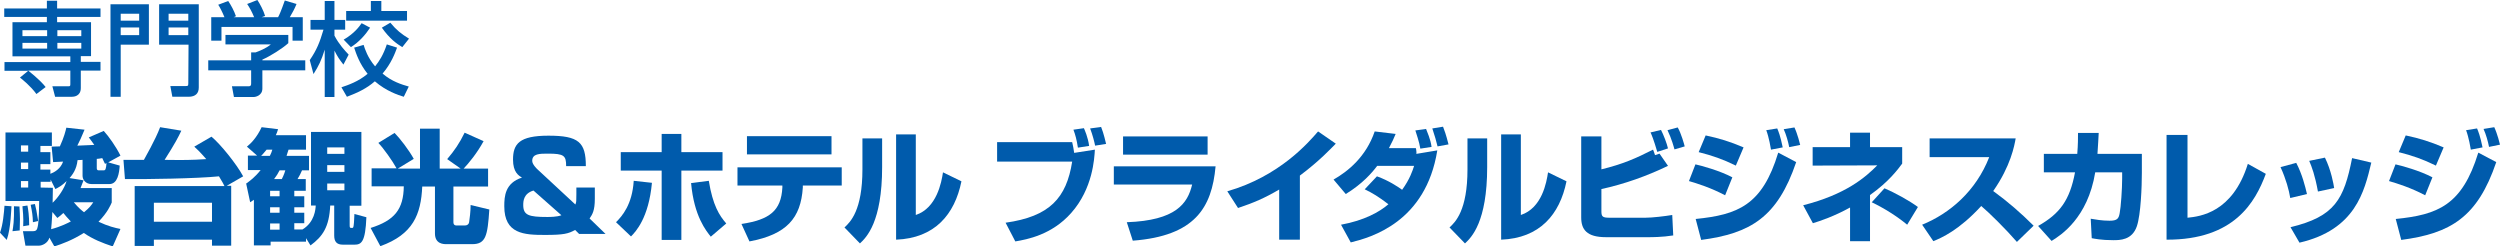 <?xml version="1.0" encoding="utf-8"?>
<!-- Generator: Adobe Illustrator 27.4.1, SVG Export Plug-In . SVG Version: 6.00 Build 0)  -->
<svg version="1.1" id="_レイヤー_2" xmlns="http://www.w3.org/2000/svg" xmlns:xlink="http://www.w3.org/1999/xlink" x="0px"
	 y="0px" viewBox="0 0 1002.4 98.8" style="enable-background:new 0 0 1002.4 98.8;" xml:space="preserve">
<style type="text/css">
	.st0{fill:#005BAC;}
</style>
<g>
	<path class="st0" d="M11.7,90.3c0-3.8-0.4-6.4-0.7-7.9l-2,0.3c0.1,1.3,0.5,4.7,0.3,8L11.7,90.3z"/>
	<path class="st0" d="M5.6,82.7c0.1,6.1-0.3,8.2-0.6,10l2.9-0.3C8,89.6,8,88.2,8,87.9c0-0.2-0.1-4.2-0.2-5.1L5.6,82.7L5.6,82.7z"/>
	<path class="st0" d="M44.8,81.2v-5.8H32.3c0.4-1,0.7-1.9,1.2-3.1l-5.6-0.9c1-1.2,2.8-3.3,3.2-7.2c1.1,0,1.4-0.1,2-0.1v6.4
		c0,1.4,1.1,3.3,3.6,3.3h7.2c3.3,0,3.9-4.5,4.1-7.4l-4.6-1.3l4.9-2.7c-1.9-3.8-4.7-7.7-6.7-9.9l-6,2.6c0.9,1.2,1.4,1.8,2.2,3
		c-0.9,0-3.2,0.2-6.8,0.3c1.1-2.1,1.5-3.1,2.9-6.4l-7.3-0.8c-0.3,1.3-0.9,3.8-2.6,7.5c-2.1,0-2.3,0.1-3.3,0.1l0.6,6.2
		c0.6,0,3.2-0.2,4-0.2c-1,2.9-3.5,4.3-5.1,4.9V68h-4v-2.2h4V61h-4v-2.5h4.6v-5.4H2.2v27.5h13.5c-0.1,6.4-0.2,9.3-0.8,11.1
		c-0.2,0.5-0.5,1-1.6,1H9.2l1,5.8h5.4c1.3,0,3.6-1,4.2-3.2l2,3.5c3.1-1,7.2-2.5,11.8-5.4c3.6,2.5,7.4,4,11.6,5.4l3.1-7
		c-2.1-0.4-5-1.1-8.8-2.9C43.2,85.1,44.3,82.3,44.8,81.2z M38.8,63.7c0.6,0,1-0.1,2.2-0.3c0.4,0.9,0.6,1.3,1.1,2.3l0.6-0.3
		c-0.2,2.4-0.4,2.9-1.1,2.9h-2.1c-0.6,0-0.7-0.5-0.7-0.9V63.7z M11.3,75.2H8.4v-2.6h2.9C11.3,72.6,11.3,75.2,11.3,75.2z M11.3,67.8
		H8.4v-2.6h2.9C11.3,65.2,11.3,67.8,11.3,67.8z M11.3,60.8H8.4v-2.5h2.9C11.3,58.3,11.3,60.8,11.3,60.8z M16.3,75.2v-2.3h4V72
		l1.9,3.8c1.2-0.6,2.7-1.4,4.5-3.2c-0.9,2.9-3.1,6.3-5.6,8.7c0-0.9,0.1-5,0.1-6L16.3,75.2L16.3,75.2z M20.5,91.9
		c0.1-1,0.3-3.1,0.5-6.9l2,2.4c0.9-0.7,1.6-1.2,2.4-2c0.6,0.8,1.6,1.9,3,3.4C27.2,89.4,24.6,90.8,20.5,91.9z M33.7,85.1
		c-0.8-0.6-2.3-1.8-4.1-4h7.8C36.6,82.3,35.9,83.3,33.7,85.1z"/>
	<path class="st0" d="M0,93.3l2.7,2.9c1.7-4.7,1.8-12.8,1.9-13.5l-2.8-0.2C1.6,85.2,1.2,90.1,0,93.3z"/>
	<path class="st0" d="M14,81.8l-1.7,0.3c0.6,3,0.8,4.3,0.9,7l2.1-0.5C14.6,84.1,14.5,83.9,14,81.8z"/>
	<path class="st0" d="M84.8,54.8l-6.9,4c1.1,1,2.1,1.9,4.8,5c-6.2,0.4-9,0.4-16.7,0.3c4.2-6.6,5.6-9.3,6.7-11.7L64.2,51
		c-1.9,5.1-6.1,12.3-6.5,13.1c-0.8,0-7,0-8.2,0l0.6,7.7c8.1,0.1,29-0.2,37.7-1.1c1.3,2.1,1.8,3.1,2.2,3.9H54v24h7.7v-2.5H85v2.4h7.7
		v-24h-1.8l6.6-3.8C94.8,65.7,88.4,57.8,84.8,54.8z M85,88.9H61.7v-7.6H85V88.9z"/>
	<path class="st0" d="M141.8,90.4c-0.1,0.7-0.2,1-0.6,1c-1,0-1-0.1-1-1.3v-7.6h4.7V52.9h-20.2v29.5h1.9c-0.1,1.5-0.4,6.6-5.3,9.6
		H118v-2.5h4v-4.2h-4v-2.2h4v-4.4h-4v-2.2h4.6v-4.7h-3.3c0.6-0.9,1.5-2.7,1.8-3.5h2.8v-5.8h-9c0.3-1.1,0.5-1.5,0.8-2.5h7v-5.8h-12.1
		c0.4-0.8,0.5-1.2,0.9-2.4l-6.6-0.8c-2,4.3-4.4,6.6-5.9,7.8l4.1,3.6h-3.7v5.8h5.1c-2.4,3-4.4,4.4-5.8,5.4l1.6,7.5
		c0.7-0.5,0.9-0.6,1.5-1v18.3h6.7v-1.5h14.2v-1.4l1.8,2.9c4.9-3.6,7.5-7.4,7.9-16h1.6v12c0,2.5,1,3.7,3.5,3.7h4.6
		c2.8,0,4.4-1,4.8-11l-4.8-1.3C142,87.3,142,89.1,141.8,90.4z M104.7,62.5c0.4-0.4,1-1,2.2-2.5h2.3c-0.3,1-0.5,1.5-1,2.5H104.7z
		 M112.1,92.1h-3.8v-2.5h3.8V92.1z M112.1,85.3h-3.8v-2.2h3.8V85.3z M112.1,78.7h-3.8v-2.2h3.8V78.7z M113,71.8h-3.1
		c1.1-1.5,1.5-2.1,2.2-3.5h2.3C114.3,68.7,113.9,70,113,71.8z M138.1,76.3h-6.9v-2.7h6.9V76.3z M138.1,68.9h-6.9v-2.7h6.9V68.9z
		 M138.1,61.7h-6.9v-2.6h6.9V61.7z"/>
	<path class="st0" d="M188.1,89.1c-0.1,0.8-0.8,1.3-1.6,1.3h-3.6c-0.1,0-1.1,0-1.1-1.3V74.8h13.9v-7.2h-9.8c2-2.1,5.4-6.2,8-11
		l-7.6-3.4c-2.1,4.3-4.1,7.2-7,10.6l5.4,3.8h-8.4v-16h-7.9v16h-8.9l6.4-3.9c-1.9-3.5-5.6-8.3-7.7-10.4l-6.5,4
		c2.1,2.2,5.6,7.1,7.3,10.2h-10v7.2h12.9c-0.1,9.2-3.7,13.7-13.3,16.7l3.9,7.3c13.1-4.7,16.3-12.7,16.8-23.9h5.1v18.8
		c0,4.3,3.5,4.3,4.7,4.3h10.2c5.5,0,6.2-3.3,6.9-13.9l-7.5-1.8C188.7,84.8,188.3,87.8,188.1,89.1z"/>
	<path class="st0" d="M238.5,79.7v-4.5h-7.4v2.7c0,2.8,0,3.1-0.4,4.1l-15.3-14.2c-0.2-0.2-2-1.9-2-3.3c0-2.9,3-2.9,6.3-2.9
		c6.5,0,7.3,0.8,7.3,5h7.9c0-9.6-2.9-12.2-15-12.2c-11.7,0-14.2,3.3-14.2,9.6c0,5,2.2,6.4,3.6,7.2c-6.8,2.2-7.1,7.5-7.1,11.5
		c0,11.1,7.9,11.5,16.3,11.5c7.6,0,9.4-0.5,12.1-2l1.6,1.6h10.6l-6.4-6.2C237.5,86,238.5,84.5,238.5,79.7z M219.4,87
		c-7.4,0-9.6-0.7-9.6-4.8c0-1.5,0.1-4.6,4.1-5.8l11.2,9.9C223.4,87,220.3,87,219.4,87z"/>
	<path class="st0" d="M247,89.1l6,5.7c1.9-1.9,7.1-7.4,8.4-21.5l-7.3-0.8C253.5,82,249.5,86.6,247,89.1z"/>
	<path class="st0" d="M277.1,73.4c1.2,13.4,6.1,19.2,7.9,21.5l6.2-5.3c-2.8-3.2-5.4-7.3-7-17.1L277.1,73.4z"/>
	<polygon class="st0" points="289.7,61 273.2,61 273.2,53.7 265.3,53.7 265.3,61 248.9,61 248.9,68.4 265.3,68.4 265.3,96.2 
		273.2,96.2 273.2,68.4 289.7,68.4 	"/>
	<rect x="299.5" y="54.6" class="st0" width="33.9" height="7.3"/>
	<path class="st0" d="M295.6,74.4h18.1v0.8c-0.5,9.3-5.1,12.9-16.4,14.6l3.2,7c14.9-2.8,20.6-9.3,21.4-21.6v-0.8h15.6v-7.3h-41.8
		v7.3H295.6z"/>
	<path class="st0" d="M367.2,86.2V53.9h-7.9v42.2c15.5-0.6,23.5-10.1,26.2-23.4l-7.4-3.6C377.5,73.1,375.6,83.4,367.2,86.2z"/>
	<path class="st0" d="M345.8,67.9c0,16.4-4.8,21.1-7.2,23.3l6.2,6.4c2.6-2.4,8.9-8.6,8.9-30.6V55.5h-7.9V67.9z"/>
	<path class="st0" d="M429.9,57h-30.1v7.8h30.1c-2.3,14.6-9,22-26.7,24.5l3.9,7.5c4.7-0.8,14.6-2.6,22.4-11.4
		c8.7-9.8,9.3-21.9,9.5-25.4l-8.3,1.3C430.4,59.4,430.3,58.6,429.9,57z"/>
	<path class="st0" d="M437.1,51.5c1,2.6,1.7,5.4,2,6.9l4.4-0.7c-0.2-0.7-0.9-4.1-2-6.8L437.1,51.5z"/>
	<path class="st0" d="M436.7,58.5c-0.5-3.6-1.8-6.4-2.1-7.1l-4.2,0.6c0.8,2.1,1.3,4,1.8,7.2L436.7,58.5z"/>
	<rect x="450.3" y="54.7" class="st0" width="33.9" height="7.3"/>
	<path class="st0" d="M446.6,74H478c-1.8,7.6-6.5,14.4-26.2,15.1l2.4,7.4c24.9-1.9,31.7-13.2,33.2-29.8h-40.8V74L446.6,74z"/>
	<path class="st0" d="M528.5,52.7c-3.9,4.5-15.5,18-36.4,24l4.3,6.7c6.3-2.1,10.7-4,16.5-7.4v20.1h8.3V70.4
		c7.9-5.9,12.4-10.8,14.4-12.8L528.5,52.7z"/>
	<path class="st0" d="M574,58.9c-0.4-3.1-1.8-6.1-2.2-7.2l-4.3,0.6c0.3,1,1.6,4.7,2,7.3L574,58.9z"/>
	<path class="st0" d="M567.7,59.4h-10.8c1.3-2.4,2-4,2.7-5.7l-8.4-1c-3.5,10.2-10.7,16-16.5,19.3l4.9,5.8
		c6.7-4.1,10.6-8.6,12.6-11.3H567c-0.6,1.9-1.7,5.3-4.8,9.6c-1.8-1.3-5.4-3.7-10.1-5.4l-4.9,5.2c3.1,1.5,5.6,3,9.5,6
		c-3.6,3.1-9.7,6.5-19,8.2l3.9,7.1c8.1-2,30.1-8.1,34.7-36.9l-8.4,1.4C568,61.3,567.9,60.1,567.7,59.4z"/>
	<path class="st0" d="M574.3,51.5c1.2,3.8,1.4,4.3,2.1,7.2l4.4-0.8c-1.1-4.3-1.6-5.5-2.2-7.1L574.3,51.5z"/>
	<path class="st0" d="M609.8,86.2V53.9h-7.9v42.2c15.5-0.6,23.5-10.1,26.2-23.4l-7.4-3.6C620.1,73.1,618.3,83.4,609.8,86.2z"/>
	<path class="st0" d="M588.4,67.9c0,16.4-4.8,21.1-7.2,23.3l6.2,6.4c2.6-2.4,8.9-8.6,8.9-30.6V55.5h-7.9V67.9z"/>
	<path class="st0" d="M668.6,52.2c1.7,3.5,2.6,7,2.8,7.7l4.1-1.2c-0.2-0.8-1.4-5.2-2.8-7.6L668.6,52.2z"/>
	<path class="st0" d="M668.8,59.5c-0.5-2.1-1.8-5.5-2.8-7.4l-4.2,1c0.5,1.1,1.2,2.7,2.7,7.8L668.8,59.5z"/>
	<path class="st0" d="M659.7,87.3h-14.3c-2.8,0-3.3-0.4-3.3-2.6v-8.9c9.2-2,18.2-5.2,26.7-9.3l-3.4-4.9l-1.8,0.6
		c-0.5-1.4-0.5-1.6-0.8-2.2c-6.9,3.5-12.1,5.8-20.7,7.9V54.7H634v32.5c0,4.8,2.2,7.9,9.9,7.9h17.2c1,0,5.5,0,9.8-0.7l-0.4-8.2
		C667.5,86.7,662.5,87.3,659.7,87.3z"/>
	<path class="st0" d="M694.6,71.1c-5.1-2.7-12.5-4.7-14.8-5.2l-2.6,6.7c3.4,1,8.6,2.6,14.5,5.7L694.6,71.1z"/>
	<path class="st0" d="M714.8,59.1c-1-4.8-1.7-6.4-2.2-7.6l-4.4,0.7c1.1,2.9,1.8,7.2,1.9,7.8L714.8,59.1z"/>
	<path class="st0" d="M699.1,59.1c-5.4-2.3-9.6-3.6-15.2-4.8l-2.8,6.7c5.5,1.4,9.6,2.8,14.9,5.4L699.1,59.1z"/>
	<path class="st0" d="M679.9,87.8l2.2,8.4c19.8-2.6,30.6-9.1,38.1-31.2l-7.2-3.8C706.6,82.4,696.7,86.1,679.9,87.8z"/>
	<path class="st0" d="M715.2,51.8c1,2.2,1.8,5.1,2.2,7.2l4.4-0.9c-0.1-0.4-1-4.2-2.3-7L715.2,51.8z"/>
	<path class="st0" d="M750.5,81.1c5,2.4,10.1,5.6,14.2,9L769,83c-3.5-2.6-9.2-5.7-13.4-7.5L750.5,81.1z"/>
	<path class="st0" d="M762.7,65.6V59h-12.9v-5.8h-8V59h-15v7.4l25.9-0.1C748,71.1,740,78,723,82.3l3.9,7.2c2.9-0.9,8.4-2.7,14.9-6.3
		v13.5h8V78.2C757.3,72.9,761,67.9,762.7,65.6z"/>
	<path class="st0" d="M808.2,55.5h-34.5V63h23.9c-5.3,13.6-15.8,22.6-26.9,27.1l4.5,6.6c3.4-1.4,10.3-4.4,19.2-14.1
		c3.1,2.6,9.9,9.3,14.3,14.4l6.7-6.5c-5-5-10.4-9.7-16.2-13.9C806.2,66.6,807.7,58.4,808.2,55.5z"/>
	<path class="st0" d="M841.5,53.3h-8.3c0,2,0,4.6-0.3,8.4h-13.4v7.4H832c-2.1,11.2-6.1,16.6-14.8,21.5l5.4,6
		c3.6-2.2,14.5-9.1,17.5-27.5h10.8v2.5c0,4-0.5,11.5-1,13.9c-0.4,2.2-1,3-4.1,3c-3,0-5.7-0.5-7.5-0.8l0.4,7.8
		c1.1,0.2,3.8,0.8,8.6,0.8c2.7,0,7.6,0,9.5-5.6c1.6-4.7,2-16.1,2-21.4v-7.6H841C841.2,58.2,841.4,55.7,841.5,53.3z"/>
	<path class="st0" d="M877.1,87.3V54.1h-8.4v42c27.2,0.1,35.6-15.1,39.8-26.4l-7.2-4C895.2,85.3,882.1,86.8,877.1,87.3z"/>
	<path class="st0" d="M918.4,91.1l3.6,6.2c22.4-5.2,26-20.4,28.8-32.1l-7.7-1.8C939.8,80,936.2,86.8,918.4,91.1z"/>
	<path class="st0" d="M920.7,65.3l-6.3,1.7c2.2,4.8,3.4,9.3,3.9,12.4l6.7-1.6C924.3,74.8,923.1,69.9,920.7,65.3z"/>
	<path class="st0" d="M935.9,75.4c-0.2-1.4-1.2-7.2-3.7-12.2l-6.3,1.3c1,2.3,2.3,5.7,3.5,12.3L935.9,75.4z"/>
	<path class="st0" d="M1002.4,58c-0.1-0.4-1-4.2-2.3-7l-4.3,0.7c1,2.2,1.8,5.1,2.2,7.2L1002.4,58z"/>
	<path class="st0" d="M995.4,59.1c-1-4.8-1.7-6.4-2.2-7.6l-4.4,0.7c1.1,2.9,1.8,7.2,1.9,7.8L995.4,59.1z"/>
	<path class="st0" d="M975.3,71.1c-5.1-2.7-12.5-4.7-14.8-5.2l-2.6,6.7c3.4,1,8.6,2.6,14.5,5.7L975.3,71.1z"/>
	<path class="st0" d="M979.8,59.1c-5.4-2.3-9.6-3.6-15.2-4.8l-2.8,6.7c5.5,1.4,9.6,2.8,14.9,5.4L979.8,59.1z"/>
	<path class="st0" d="M960.6,87.8l2.2,8.4c19.8-2.6,30.6-9.1,38.1-31.2l-7.2-3.8C987.2,82.4,977.4,86.1,960.6,87.8z"/>
</g>
<g>
	<path class="st0" d="M11.3,28.4H1.8v-3.5h26.4v-2.3H5V8.9h13.8V6.8H1.7V3.4h17.1V0.3h4.1v3.1h17.4v3.4H22.9v2.1h13.6v13.6h-4.1v2.3
		h7.9v3.5h-7.9v7c0,3.4-3,3.5-3.5,3.5h-6.8L21,34.6h6.4c0.8,0,0.8-0.2,0.8-1.1v-5.2H11.3c3.9,3.1,6.1,5.4,7,6.6l-3.7,2.8
		c-2.3-3.2-5.7-5.9-6.6-6.6L11.3,28.4z M9,12.1v2.4h9.9v-2.4H9z M9,17.2v2.3h9.9v-2.3H9z M23,12.1v2.4h9.6v-2.4H23z M23,17.2v2.3
		h9.6v-2.3H23z"/>
	<path class="st0" d="M44.3,1.7h15.4v16.2H48.4v20.9h-4.1L44.3,1.7L44.3,1.7z M48.4,8.3h7.4V5.5h-7.4V8.3z M48.4,14.1h7.4V11h-7.4
		V14.1z M75.6,17.9H63.8V1.7h15.9v33.4c0,2.3-1.3,3.7-4.1,3.7h-6.5l-0.8-4.3h6.1c0.9,0,1.1,0,1.1-1.1L75.6,17.9L75.6,17.9z
		 M67.6,8.3h7.9V5.5h-7.9V8.3z M67.6,14.1h7.9V11h-7.9V14.1z"/>
	<path class="st0" d="M115.6,13.9v3.4c-2.3,2.1-7.2,5.2-10.4,6.6v0.3h17.2v4h-17.2v7.3c0,2.9-2.9,3.4-3.4,3.4h-8L93,34.6h6.6
		c1.1,0,1.1-0.6,1.1-1.3v-5.1H83.5v-4h17.2V21h1.8c1.4-0.5,4.2-1.6,6.1-3.2H90.4V14h25.2C115.6,14,115.6,13.9,115.6,13.9z M90,6.9
		c-0.9-2.2-1.9-4.1-2.5-5l4-1.5c1.1,1.6,2.4,4,3.1,6.1l-0.9,0.4h8.2c-1-2.4-1.8-3.8-2.8-5.3l4.1-1.6c0.9,1.3,2.5,4.3,3.1,6.4
		l-1.4,0.5h6.6c0.5-0.9,1.1-2.2,2.7-6.7l4.7,1.4c-0.9,2.2-1.5,3.2-2.7,5.3h5.2v9.4h-4.1v-5.5H88.8v5.5h-4.1V6.9
		C84.7,6.9,90,6.9,90,6.9z"/>
	<path class="st0" d="M124.2,24.1c2.8-4.1,4-7.1,5.5-12.2h-5.2V8h5.7V0.4h3.9V8h4.3v3.9h-4.3v2.4c1.9,3.6,4.2,6,5.7,7.6l-2.1,4
		c-1.8-2.3-2.3-3.1-3.6-5.6v18.6h-3.9v-19c-1.3,4.2-2.4,6.5-4.5,9.8L124.2,24.1z M159.2,19.1c-0.8,2.2-2.3,6.3-5.8,10.4
		c3.7,3.2,7.7,4.4,10.5,5.2l-2,4.1c-2.3-0.7-7.1-2.3-11.6-6.2c-3.3,2.9-7,4.6-11.2,6.2l-2.2-3.8c2.7-0.9,6.8-2.3,10.5-5.4
		c-3.3-4.1-4.6-8.1-5.4-10.5l3.8-1.1c0.5,1.6,1.6,5.1,4.6,8.6c1.7-2.1,3.3-4.6,4.7-8.8L159.2,19.1z M148.4,11.1
		c-1.9,2.9-4.5,5.8-7.7,7.8l-2.9-3c4.4-2.6,6.2-5.2,7.2-6.6L148.4,11.1z M148.7,0.4h4.2v4h10.3v3.9h-24.4V4.4h9.9V0.4z M156.5,9.1
		c2.5,3,4.4,4.5,7.5,6.4l-2.7,3.4c-2.3-1.4-5-3.3-8.2-7.8L156.5,9.1z"/>
</g>
</svg>
